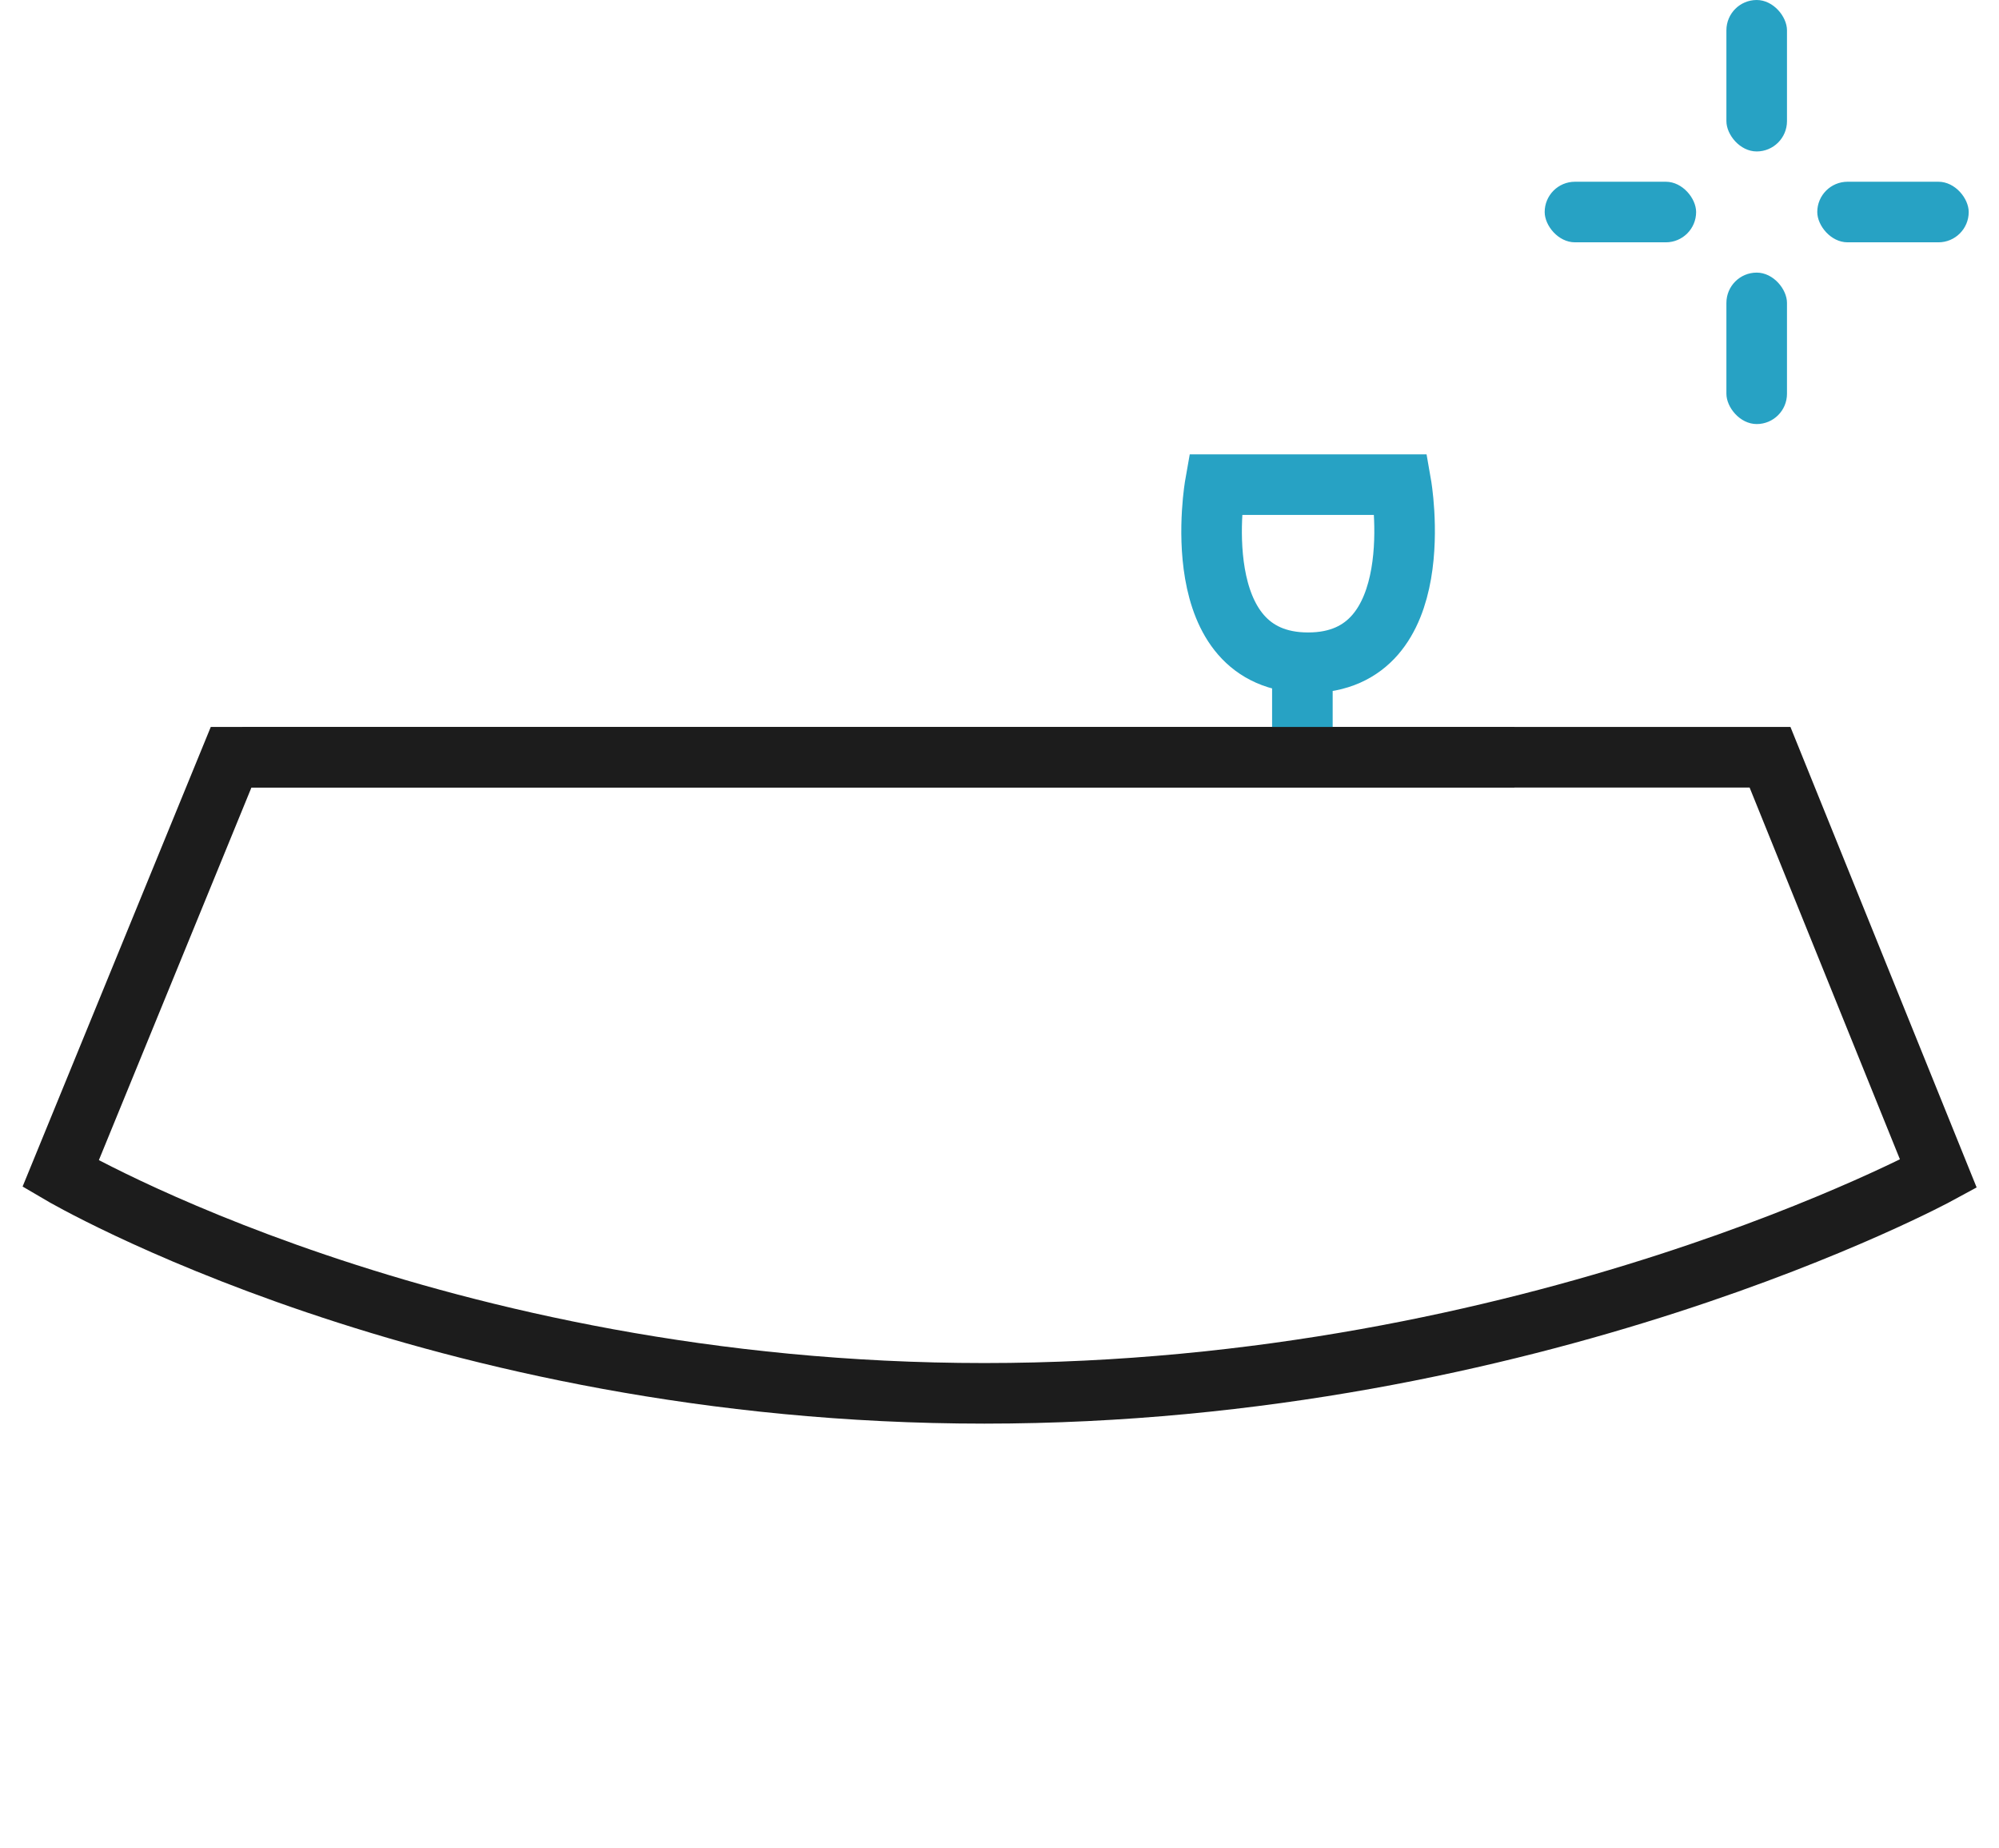 <svg xmlns="http://www.w3.org/2000/svg" xmlns:xlink="http://www.w3.org/1999/xlink" width="66" height="61" viewBox="0 0 66 61" version="1.1">
  <defs>
    <rect id="path-1" x="43.35" y="39.11" width="8.05" height="2" rx="1"/>
    <mask id="mask-2" maskContentUnits="userSpaceOnUse" maskUnits="objectBoundingBox" x="0" y="0" width="8.05" height="2" fill="white">
      <use xlink:href="#path-1"/>
    </mask>
    <rect id="path-3" x="10.35" y="39.11" width="8.05" height="2" rx="1"/>
    <mask id="mask-4" maskContentUnits="userSpaceOnUse" maskUnits="objectBoundingBox" x="0" y="0" width="8.05" height="2" fill="white">
      <use xlink:href="#path-3"/>
    </mask>
    <polygon id="path-5" points="15.5 26 13 20 27.38 20 25.31 26"/>
    <mask id="mask-6" maskContentUnits="userSpaceOnUse" maskUnits="objectBoundingBox" x="0" y="0" width="14.38" height="6" fill="white">
      <use xlink:href="#path-5"/>
    </mask>
    <rect id="path-7" x="30" y="37" width="2" height="23" rx="1"/>
    <mask id="mask-8" maskContentUnits="userSpaceOnUse" maskUnits="objectBoundingBox" x="0" y="0" width="2" height="23" fill="white">
      <use xlink:href="#path-7"/>
    </mask>
    <rect id="path-9" x="16" y="59" width="30" height="2" rx="1"/>
    <mask id="mask-10" maskContentUnits="userSpaceOnUse" maskUnits="objectBoundingBox" x="0" y="0" width="30" height="2" fill="white">
      <use xlink:href="#path-9"/>
    </mask>
  </defs>
  <g id="Page-1" stroke="none" stroke-width="1" fill="none" fill-rule="evenodd">
    <g id="FEWER-EMPTY-TABLES" transform="translate(-42, -18)">
      <g id="BUSIER-SHOULDERS" transform="translate(44, 18)">
        <g id="Group-5-Copy-11" transform="translate(49, 0)" fill="#27A2C4">
          <g id="Group-20">
            <rect id="Rectangle-18" x="6" y="0" width="2" height="5" rx="1"/>
            <rect id="Rectangle-18-Copy" x="6" y="9" width="2" height="5" rx="1"/>
            <rect id="Rectangle-18-Copy-2" x="0" y="6" width="5" height="2" rx="1"/>
            <rect id="Rectangle-18-Copy-3" x="9" y="6" width="5" height="2" rx="1"/>
          </g>
        </g>
        <path d="M5.63 25L0 38.75C0 38.75 12.32 46 30.5 46 48.67 46 62 38.75 62 38.75L56.44 25 5.63 25Z" id="Path-5" stroke="#1C1C1C" stroke-width="2"/>
        <use id="Rectangle-3" stroke="#1C1C1C" mask="url(#mask-2)" stroke-width="4" transform="translate(47.375, 40.114) rotate(69) translate(-47.375, -40.114) " xlink:href="#path-1"/>
        <use id="Rectangle-3-Copy" stroke="#1C1C1C" mask="url(#mask-4)" stroke-width="4" transform="translate(14.375, 40.114) scale(-1, 1) rotate(69) translate(-14.375, -40.114) " xlink:href="#path-3"/>
        <g id="TABLE-" transform="translate(38, 16)" stroke="#27A2C4" stroke-width="2">
          <path d="M3 6L3 8M0.12 0C0.12 0-0.92 5.88 3.19 5.88 7.29 5.88 6.26 0 6.26 0L0.12 0Z" id="Line-Copy" stroke-linecap="square"/>
        </g>
        <use id="Rectangle-69" stroke="#27A2C4" mask="url(#mask-6)" stroke-width="4" xlink:href="#path-5"/>
        <path d="M7 25L47 25" id="Line" stroke="#1C1C1C" stroke-width="2" stroke-linecap="square"/>
        <use id="Rectangle-5" stroke="#1C1C1C" mask="url(#mask-8)" stroke-width="4" xlink:href="#path-7"/>
        <use id="Rectangle-4" stroke="#1C1C1C" mask="url(#mask-10)" stroke-width="4" xlink:href="#path-9"/>
      </g>
    </g>
  </g>
</svg>
